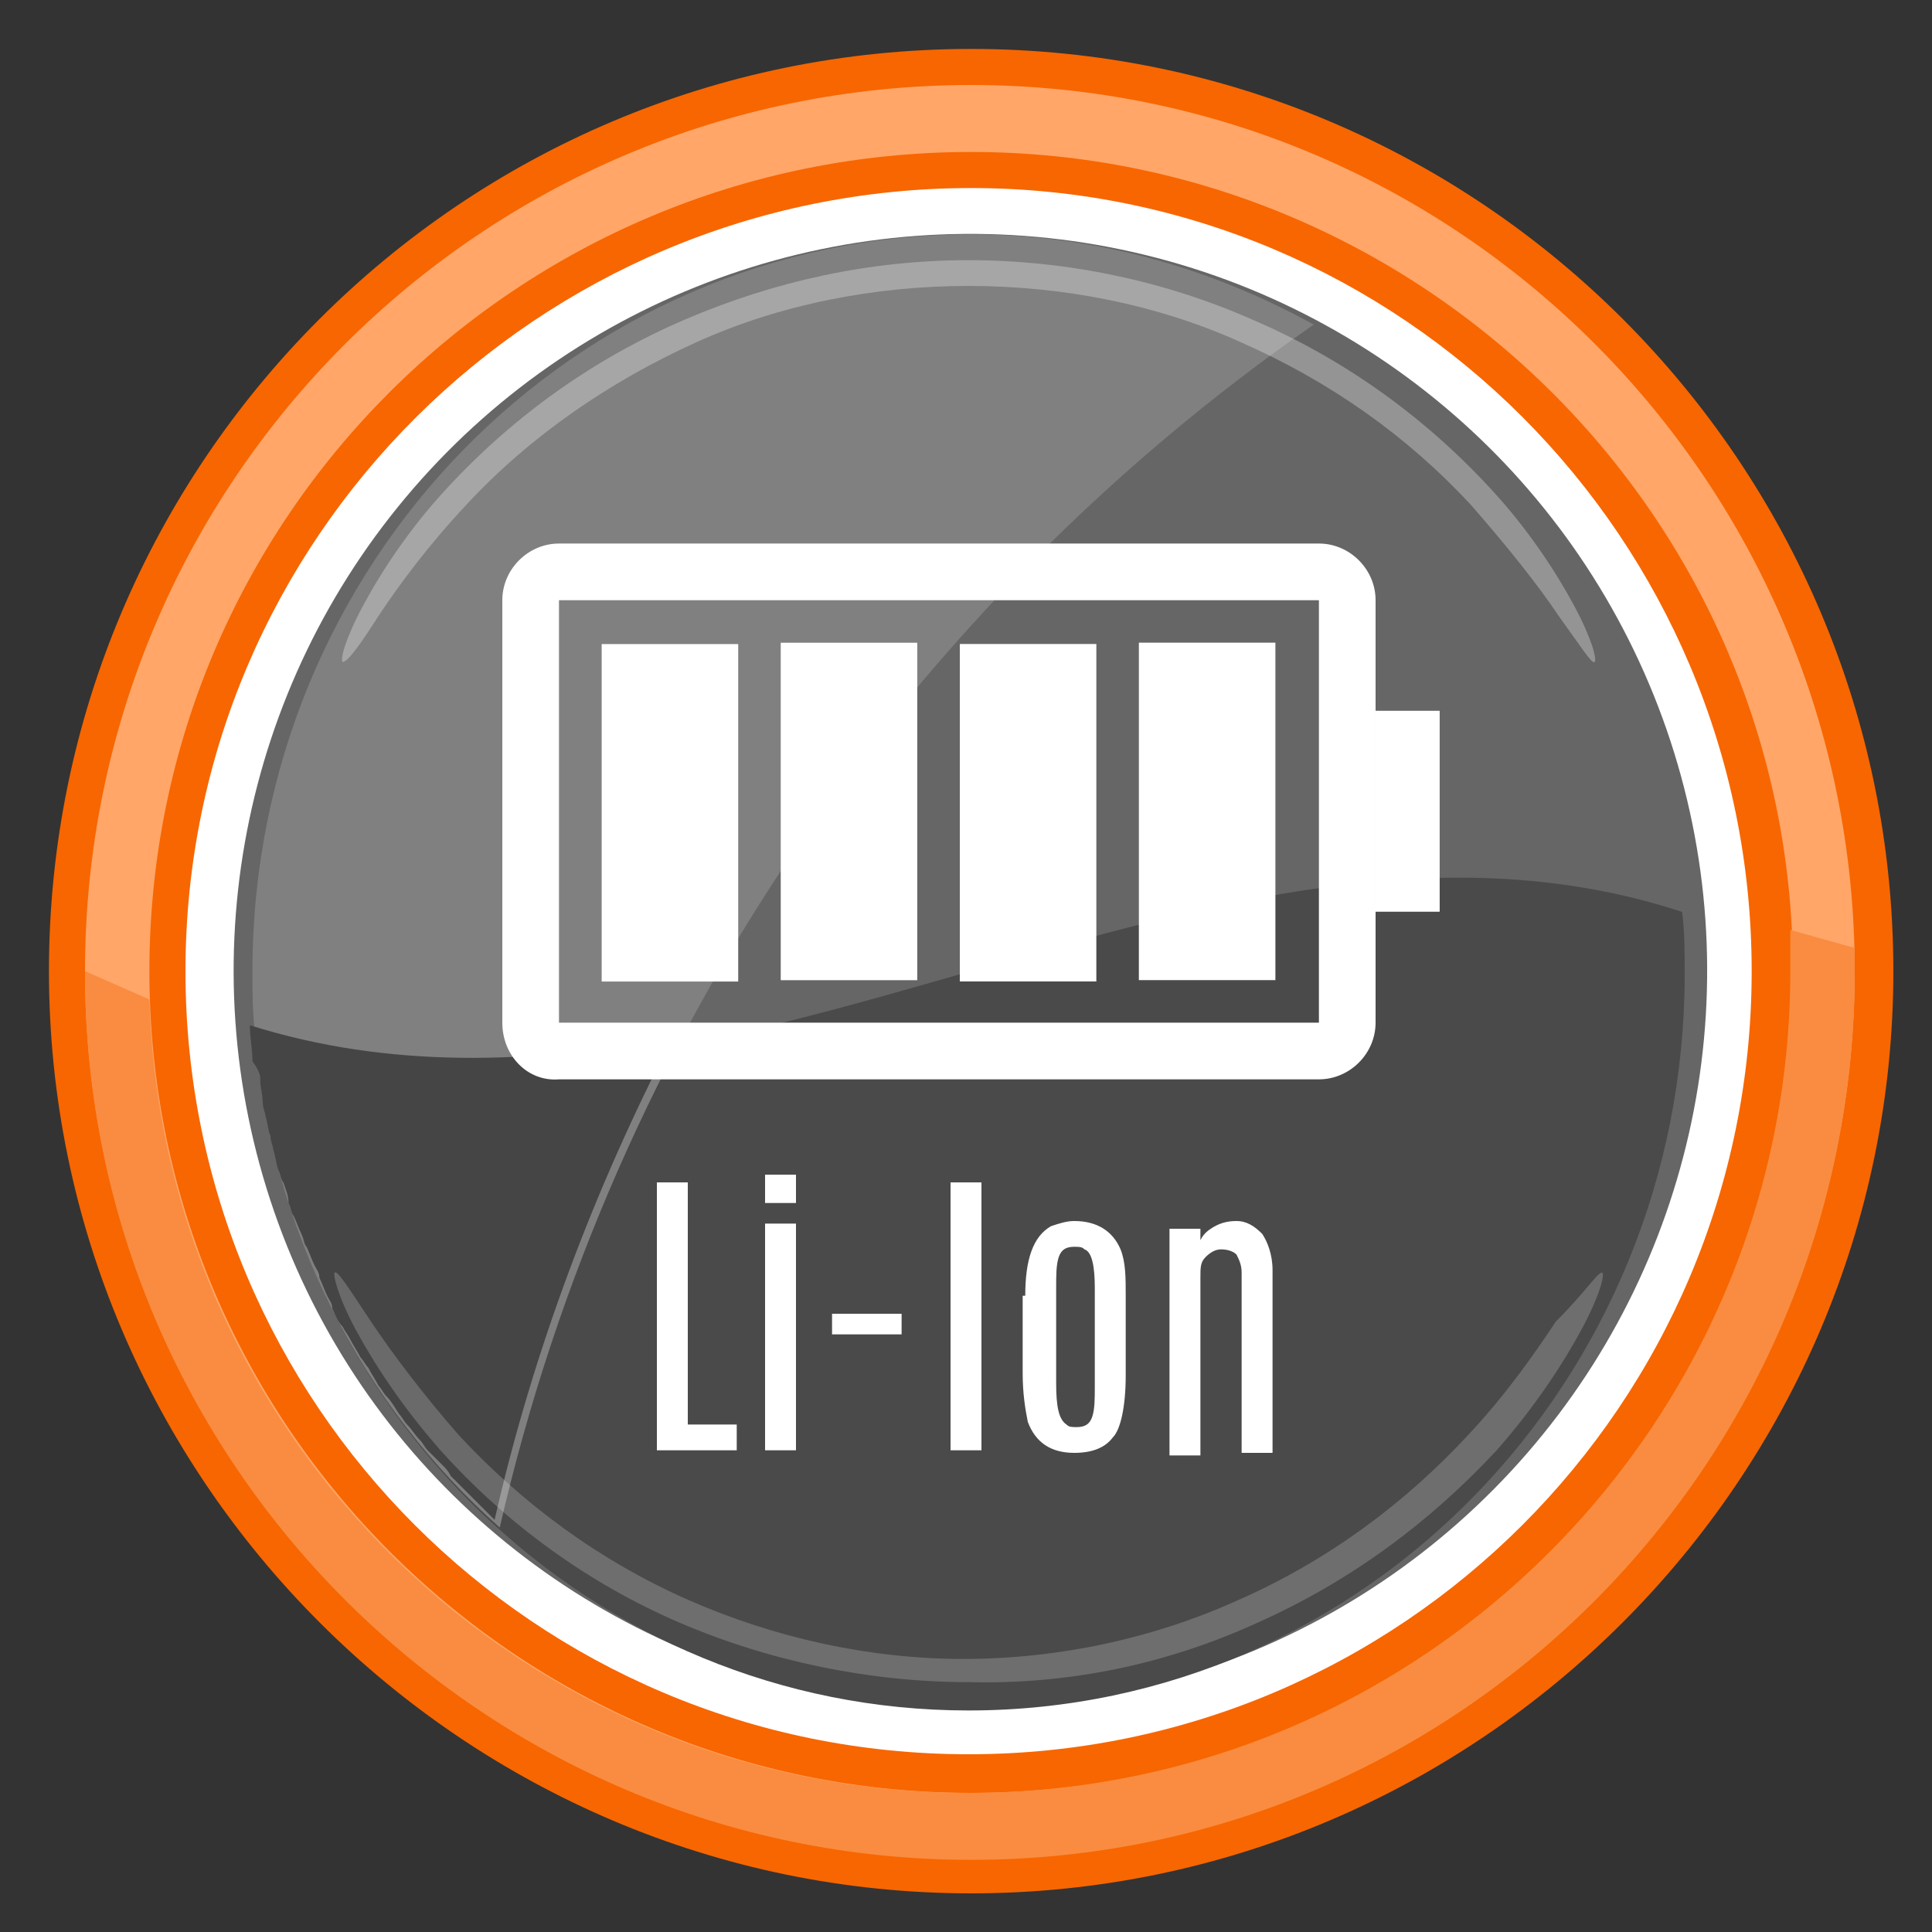 <?xml version="1.0" encoding="utf-8"?>
<!-- Generator: Adobe Illustrator 27.0.0, SVG Export Plug-In . SVG Version: 6.00 Build 0)  -->
<!DOCTYPE svg PUBLIC "-//W3C//DTD SVG 1.1//EN" "http://www.w3.org/Graphics/SVG/1.1/DTD/svg11.dtd">
<svg version="1.1" id="Слой_1" xmlns:x="http://ns.adobe.com/Extensibility/1.0/" xmlns:i="http://ns.adobe.com/AdobeIllustrator/10.0/" xmlns:graph="http://ns.adobe.com/Graphs/1.0/"
	 xmlns="http://www.w3.org/2000/svg" xmlns:xlink="http://www.w3.org/1999/xlink" x="0px" y="0px" viewBox="0 0 75 75"
	 style="enable-background:new 0 0 75 75;" xml:space="preserve">
<rect x="0" y="0" width="75" height="75" fill="#333333" stroke="none"/>
<style type="text/css">
	.st0{fill:#FFFFFF;}
	.st1{fill:#666666;}
	.st2{fill:#4A4A4A;}
	.st3{fill:#808080;}
	.st4{opacity:0.3;}
	.st5{fill:#454545;}
	.st6{opacity:0.2;}
	.st7{fill:#F76600;}
	.st8{fill:#FFA668;}
	.st9{fill:#F98C40;}
</style>
<g>
	<g>
		<ellipse transform="matrix(0.988 -0.156 0.156 0.988 -5.415 6.328)" class="st0" cx="37.7" cy="37.7" rx="31.7" ry="31.7"/>
		<g>
			<ellipse transform="matrix(0.189 -0.982 0.982 0.189 -6.476 67.577)" class="st1" cx="37.7" cy="37.7" rx="28.6" ry="28.6"/>
			<path class="st1" d="M65.4,35.3C64.2,20.6,52.3,9.1,37.7,9.1C22.3,9.1,9.8,21.9,9.8,37.7c0,0.8,0,1.6,0.1,2.4
				C28.3,46,47,29.4,65.4,35.3z"/>
			<path class="st2" d="M9.9,40.1c1.2,14.7,13.1,26.3,27.7,26.3c15.4,0,27.8-12.8,27.8-28.6c0-0.8,0-1.6-0.1-2.4
				C47,29.4,28.3,46,9.9,40.1z"/>
			<path class="st3" d="M51,12.6c-4-2.2-8.5-3.5-13.3-3.5C22.3,9.1,9.8,21.9,9.8,37.7c0,0.8,0,1.6,0.1,2.4
				c0.6,7.7,4.2,14.5,9.5,19.2C23.8,40.1,35.3,23.5,51,12.6z"/>
			<g class="st4">
				<path class="st0" d="M13.3,25.7c-0.1-0.1,0.1-0.9,0.8-2.2c0.7-1.3,1.8-3,3.3-4.6c2.6-2.8,5.7-5,9.2-6.5c3.5-1.5,7.2-2.3,11-2.3
					c3.8,0,7.6,0.8,11,2.3c3.5,1.5,6.6,3.7,9.2,6.5c1.5,1.6,2.6,3.3,3.3,4.6c0.7,1.3,0.9,2.1,0.8,2.2c-0.1,0.1-0.6-0.7-1.4-1.8
					c-0.8-1.2-2-2.7-3.4-4.3c-2.5-2.7-5.5-4.8-8.9-6.3c-3.3-1.5-7-2.2-10.6-2.2c-3.6,0-7.3,0.7-10.6,2.2c-3.3,1.5-6.4,3.6-8.9,6.3
					c-1.5,1.6-2.6,3.1-3.4,4.3C14,25,13.5,25.7,13.3,25.7z"/>
			</g>
			<path class="st5" d="M10.1,41.9c0,0.3,0.1,0.6,0.1,0.9c0,0.2,0.1,0.4,0.1,0.5c0.1,0.3,0.1,0.6,0.2,0.8c0,0.2,0.1,0.4,0.1,0.5
				c0.1,0.3,0.1,0.5,0.2,0.8c0.1,0.2,0.1,0.4,0.2,0.5c0.1,0.3,0.2,0.5,0.2,0.8c0.1,0.2,0.1,0.4,0.2,0.5c0.1,0.2,0.2,0.5,0.3,0.7
				c0.1,0.2,0.1,0.4,0.2,0.5c0.1,0.2,0.2,0.5,0.3,0.7c0.1,0.2,0.2,0.3,0.2,0.5c0.1,0.2,0.2,0.5,0.3,0.7c0.1,0.2,0.2,0.3,0.2,0.5
				c0.1,0.2,0.2,0.5,0.4,0.7c0.1,0.2,0.2,0.3,0.3,0.5c0.1,0.2,0.3,0.5,0.4,0.7c0.1,0.1,0.2,0.3,0.3,0.4c0.1,0.2,0.3,0.5,0.4,0.7
				c0.1,0.1,0.2,0.3,0.3,0.4c0.2,0.2,0.3,0.4,0.5,0.7c0.1,0.1,0.2,0.3,0.3,0.4c0.2,0.2,0.3,0.4,0.5,0.6c0.1,0.1,0.2,0.3,0.3,0.4
				c0.2,0.2,0.4,0.4,0.6,0.6c0.1,0.1,0.2,0.2,0.3,0.4c0.2,0.2,0.4,0.4,0.6,0.6c0.1,0.1,0.2,0.2,0.3,0.3c0.2,0.2,0.4,0.4,0.6,0.6
				c0.1,0.1,0.1,0.1,0.2,0.2c1.5-6.6,3.9-12.9,6.9-18.7c-5.5,1-11,1.2-16.4-0.5c0,0.5,0.1,0.9,0.1,1.4
				C10.1,41.6,10.1,41.8,10.1,41.9z"/>
			<g class="st6">
				<path class="st0" d="M62.2,49.4c0.1,0.1-0.1,0.9-0.8,2.2c-0.7,1.3-1.8,3-3.3,4.7c-2.6,2.8-5.7,5.1-9.3,6.7
					c-3.5,1.6-7.3,2.4-11.2,2.3c-3.8,0-7.7-0.8-11.2-2.3c-3.5-1.5-6.7-3.8-9.3-6.7c-1.5-1.7-2.6-3.4-3.3-4.7
					c-0.7-1.3-0.9-2.2-0.8-2.2c0.1-0.1,0.6,0.7,1.4,1.9c0.8,1.2,2,2.8,3.4,4.4c2.5,2.7,5.5,4.9,8.9,6.4c3.4,1.5,7.1,2.3,10.7,2.3
					c3.7,0,7.4-0.8,10.7-2.3c3.4-1.5,6.4-3.7,8.9-6.4c1.5-1.6,2.6-3.2,3.4-4.4C61.6,50.1,62,49.4,62.2,49.4z"/>
			</g>
		</g>
		<g>
			<path class="st7" d="M37.7,73.5c-19.7,0-35.8-16.1-35.8-35.8S17.9,1.9,37.7,1.9S73.5,18,73.5,37.7S57.4,73.5,37.7,73.5z
				 M37.7,7.3C20.9,7.3,7.2,20.9,7.2,37.7s13.6,30.4,30.4,30.4s30.4-13.6,30.4-30.4S54.4,7.3,37.7,7.3z"/>
		</g>
		<g>
			<path class="st8" d="M37.7,72.1c-18.9,0-34.4-15.4-34.4-34.4S18.7,3.3,37.7,3.3S72,18.8,72,37.7S56.6,72.1,37.7,72.1z M37.7,5.9
				C20.1,5.9,5.8,20.1,5.8,37.7s14.3,31.9,31.9,31.9s31.9-14.3,31.9-31.9S55.2,5.9,37.7,5.9z"/>
		</g>
		<path class="st9" d="M69.5,36.1c0,0.5,0,1.1,0,1.6c0,17.6-14.3,31.9-31.9,31.9c-17.2,0-31.3-13.7-31.8-30.8l-2.5-1.1
			c0,0,0,0.1,0,0.1c0,18.9,15.4,34.4,34.4,34.4S72,56.7,72,37.7c0-0.3,0-0.6,0-0.9L69.5,36.1z"/>
	</g>
	<g>
		<g>
			<path class="st0" d="M19.5,39.7V23.3c0-1.2,1-2.2,2.2-2.2h29.5c1.2,0,2.2,1,2.2,2.2v16.4c0,1.2-1,2.2-2.2,2.2H21.7
				C20.5,42,19.5,41,19.5,39.7z M51.2,23.3C51.2,23.3,51.2,23.3,51.2,23.3l-29.5,0c0,0,0,0,0,0v16.4c0,0,0,0,0,0h29.5c0,0,0,0,0,0
				V23.3z"/>
		</g>
		
			<rect x="50.7" y="30.2" transform="matrix(-1.836970e-16 1 -1 -1.836970e-16 86.088 -23.107)" class="st0" width="7.8" height="2.5"/>
		
			<rect x="40.3" y="28.9" transform="matrix(-1.836970e-16 1 -1 -1.836970e-16 78.411 -15.352)" class="st0" width="13.1" height="5.3"/>
		
			<rect x="33.4" y="28.9" transform="matrix(-1.836970e-16 1 -1 -1.836970e-16 71.46 -8.4)" class="st0" width="13.1" height="5.3"/>
		
			<rect x="26.4" y="28.9" transform="matrix(-1.836970e-16 1 -1 -1.836970e-16 64.508 -1.449)" class="st0" width="13.1" height="5.3"/>
		
			<rect x="19.5" y="28.9" transform="matrix(-1.836970e-16 1 -1 -1.836970e-16 57.557 5.503)" class="st0" width="13.1" height="5.3"/>
	</g>
	<g>
		<path class="st0" d="M25.5,45.9h1.2v9.4h1.9v1h-3.1V45.9z"/>
		<path class="st0" d="M29.7,45.6h1.2v1.1h-1.2V45.6z M29.7,47.5h1.2v8.8h-1.2V47.5z"/>
		<path class="st0" d="M32.3,51H35v0.8h-2.7V51z"/>
		<path class="st0" d="M36.9,45.9h1.2v10.4h-1.2V45.9z"/>
		<path class="st0" d="M39.8,50.3c0-1.4,0.3-2.3,1-2.7c0.3-0.1,0.6-0.2,0.9-0.2c0.9,0,1.5,0.4,1.8,1.1c0.2,0.5,0.2,1.1,0.2,1.8v3.1
			c0,1.2-0.2,2.1-0.5,2.4c-0.3,0.4-0.8,0.6-1.5,0.6c-0.9,0-1.5-0.4-1.8-1.2c-0.1-0.5-0.2-1.1-0.2-1.9V50.3z M42.5,50
			c0-0.8-0.1-1.4-0.4-1.5c-0.1-0.1-0.2-0.1-0.4-0.1c-0.3,0-0.5,0.1-0.6,0.4C41,49.1,41,49.5,41,50v3.7c0,0.9,0.1,1.4,0.4,1.6
			c0.1,0.1,0.2,0.1,0.4,0.1c0,0,0,0,0,0c0.3,0,0.5-0.1,0.6-0.4c0.1-0.3,0.1-0.7,0.1-1.2V50z"/>
		<path class="st0" d="M46.5,48.4c0.1-0.3,0.2-0.5,0.5-0.7s0.6-0.3,1-0.3s0.7,0.2,1,0.5c0.2,0.3,0.4,0.8,0.4,1.4v7.1h-1.2v-7
			c0-0.3-0.1-0.5-0.2-0.7c-0.1-0.1-0.3-0.2-0.6-0.2c-0.2,0-0.4,0.1-0.6,0.3s-0.2,0.4-0.2,0.8v6.9h-1.2v-8.8h1.2V48.4z"/>
	</g>
</g>
</svg>
